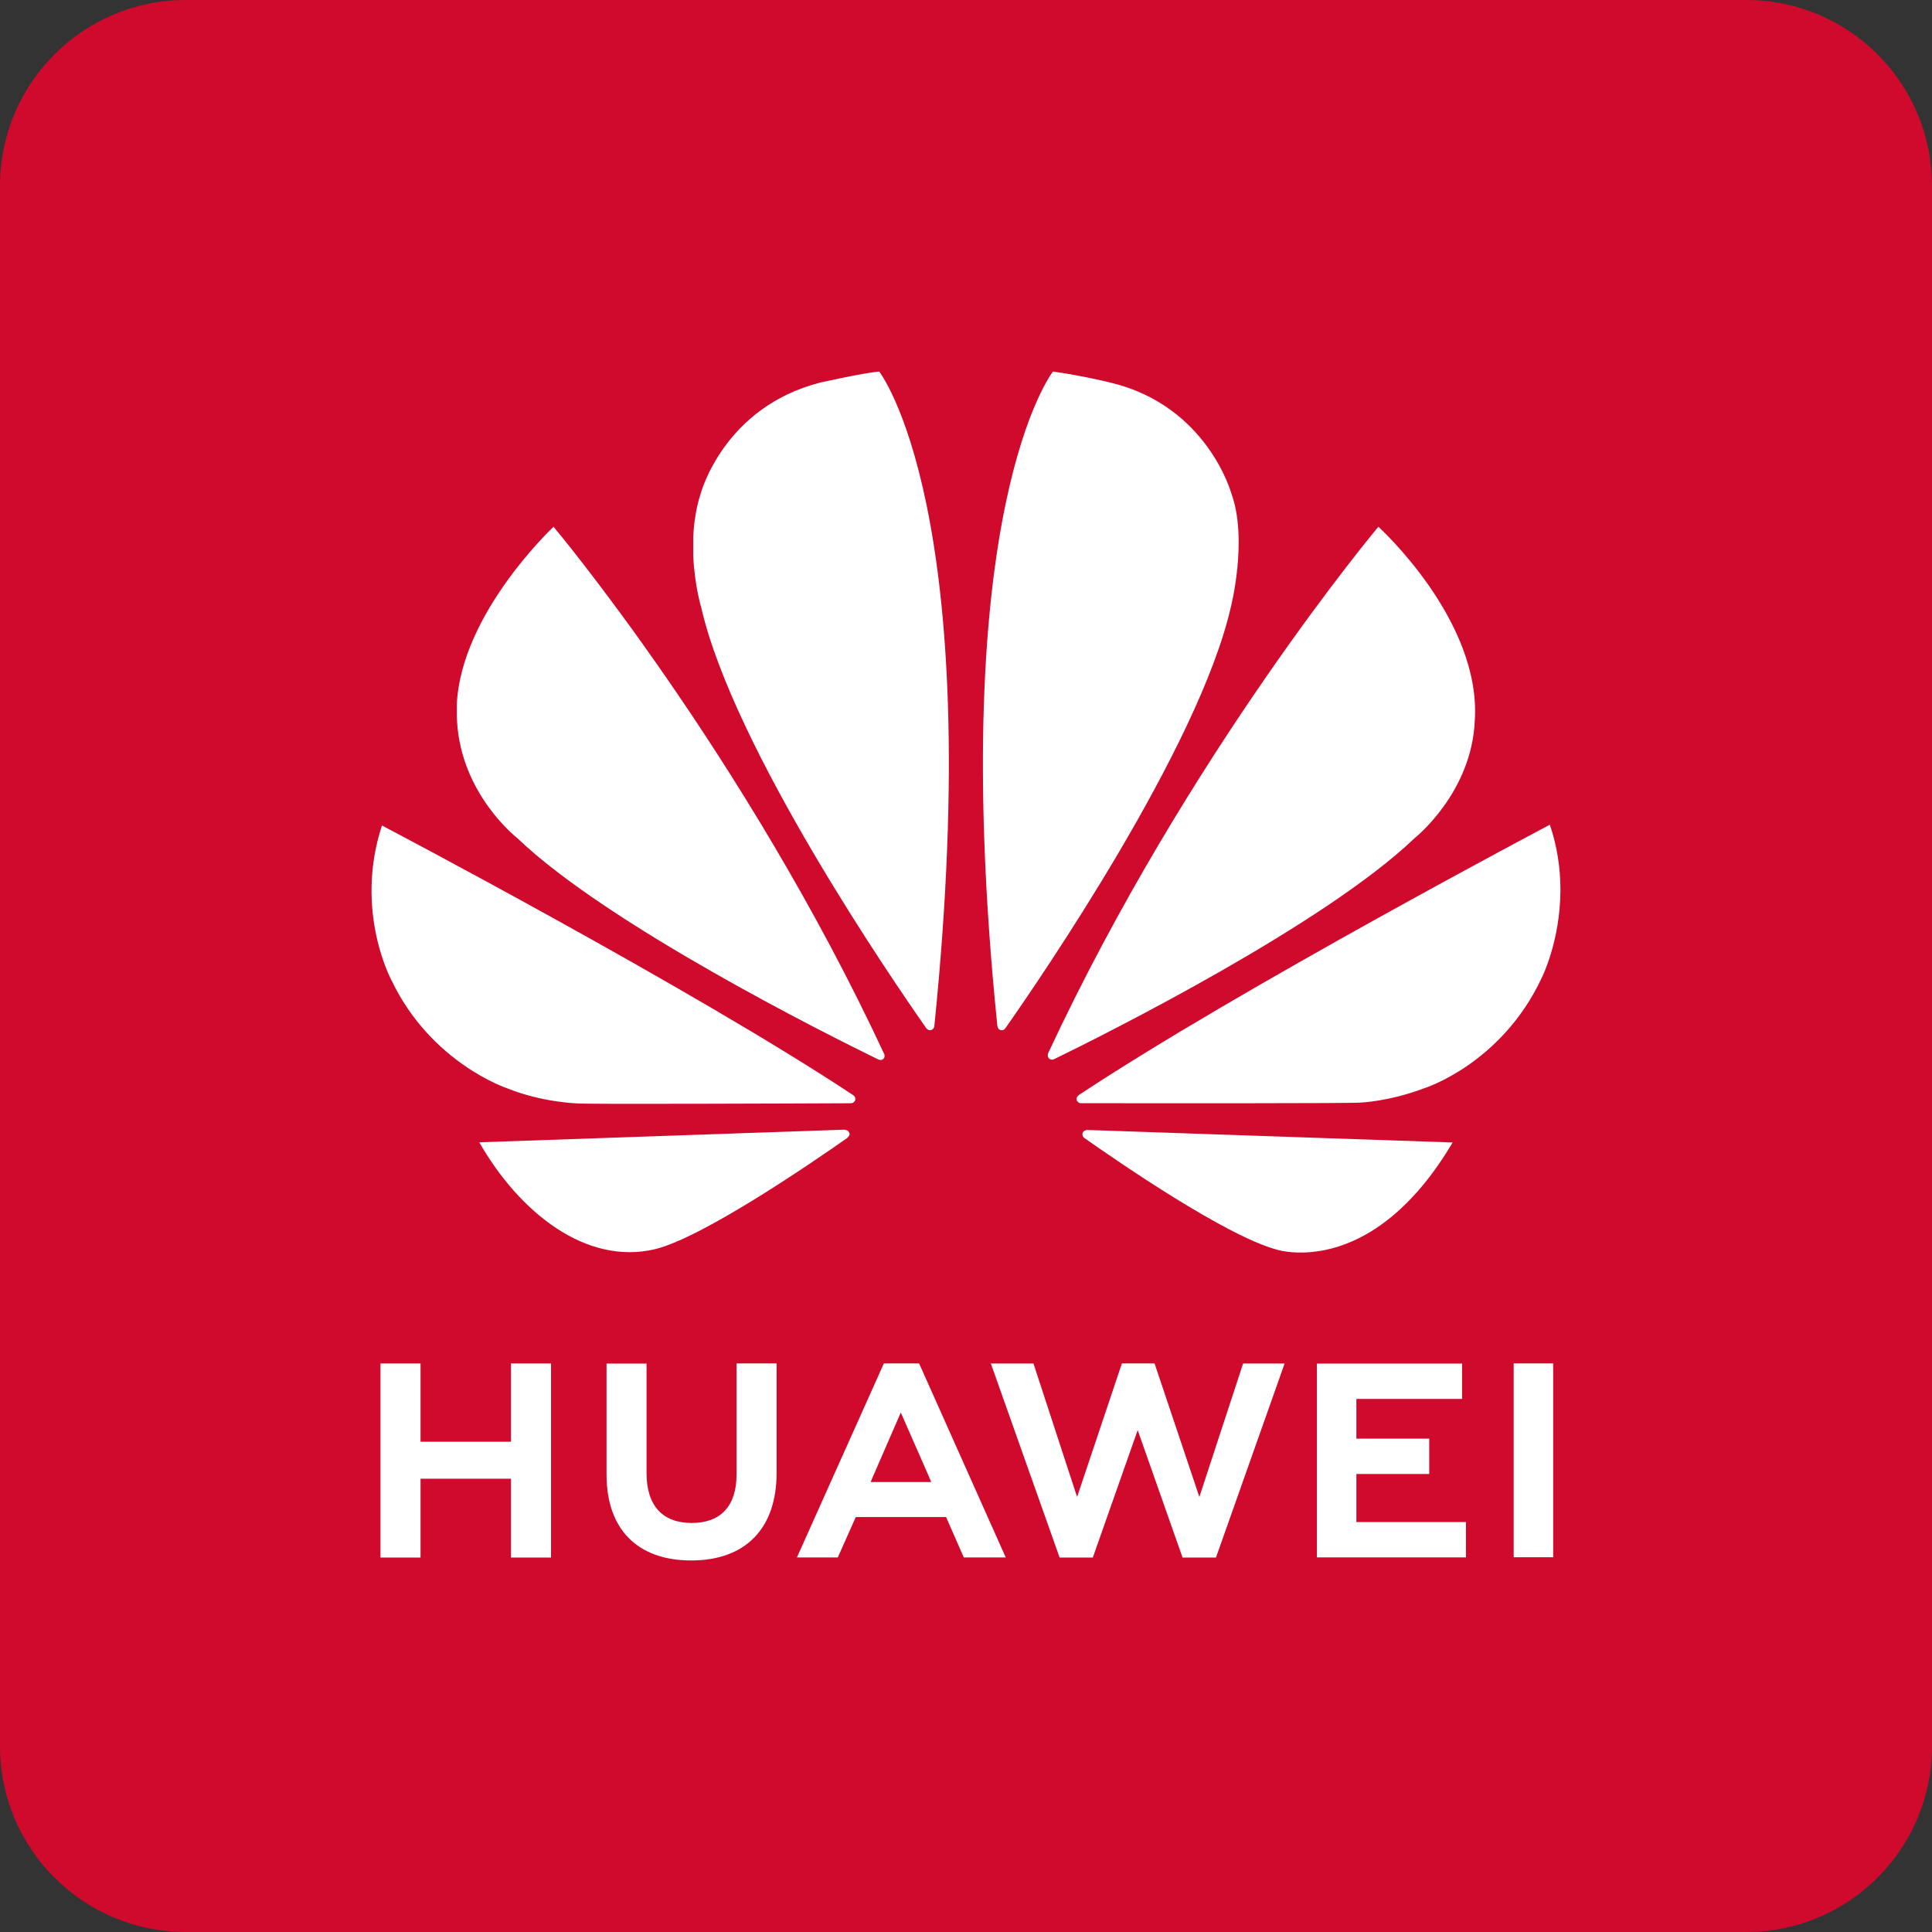 <svg width="52" height="52" viewBox="0 0 52 52" fill="none" xmlns="http://www.w3.org/2000/svg">
<rect x="0" y="0" width="52" height="52" fill="#333333" stroke="none"/>
<path d="M0 5C0 2.239 2.239 0 5 0H47C49.761 0 52 2.239 52 5V47C52 49.761 49.761 52 47 52H5C2.239 52 0 49.761 0 47V5Z" fill="#CF0A2C"/>
<path d="M19.824 36.697V39.688C19.824 40.537 19.396 40.991 18.617 40.991C17.834 40.991 17.402 40.524 17.402 39.652V36.701H16.325V39.688C16.325 41.158 17.155 42 18.603 42C20.064 42 20.902 41.142 20.902 39.645V36.697H19.824ZM23.789 36.697L21.449 41.919H22.549L23 40.907L23.033 40.832H25.464L25.941 41.919H27.07L24.752 36.728L24.731 36.697L23.789 36.697ZM30.196 36.697L28.99 40.29L27.816 36.7H26.669L28.52 41.922H29.413L30.621 38.492L31.829 41.922H32.728L34.575 36.7H33.458L32.281 40.29L31.075 36.697H30.196ZM40.741 36.697V41.914H41.804V36.697H40.741ZM10.241 36.698V41.922H11.319V39.8H13.753V41.922H14.831V36.698H13.753V38.805H11.319V36.698H10.241ZM35.444 36.701V41.918H39.456V40.967H36.507V39.673H38.468V38.722H36.507V37.652H39.353V36.701H35.444ZM24.245 38.019L25.014 39.768H25.011L25.064 39.889H23.433L23.485 39.768H23.484L24.245 38.019Z" fill="white"/>
<path d="M23.663 10C23.236 10.037 22.081 10.296 22.081 10.296H22.08C19.476 10.958 18.86 13.282 18.86 13.282C18.733 13.672 18.676 14.073 18.659 14.45V14.964C18.693 15.757 18.873 16.349 18.873 16.349C19.742 20.142 24.019 26.375 24.938 27.684C25.004 27.748 25.056 27.725 25.056 27.725C25.155 27.698 25.147 27.604 25.147 27.604L25.149 27.605C26.565 13.689 23.663 10 23.663 10L23.663 10ZM28.341 10C28.341 10 25.427 13.691 26.844 27.615H26.846C26.857 27.703 26.921 27.721 26.921 27.721C27.015 27.758 27.064 27.668 27.064 27.668L27.064 27.669C28.007 26.326 32.26 20.128 33.126 16.349C33.126 16.349 33.595 14.521 33.142 13.281C33.142 13.281 32.498 10.922 29.891 10.298C29.891 10.298 29.139 10.111 28.341 10L28.341 10ZM14.899 14.178C14.899 14.178 12.418 16.494 12.295 18.949H12.296V19.321C12.298 19.349 12.299 19.377 12.301 19.405C12.408 21.385 13.922 22.557 13.922 22.557C16.362 24.896 22.271 27.848 23.644 28.518C23.663 28.525 23.734 28.548 23.776 28.497C23.776 28.497 23.797 28.48 23.807 28.451V28.39C23.806 28.386 23.804 28.383 23.803 28.379H23.803C20.043 20.301 14.899 14.178 14.899 14.178L14.899 14.178ZM37.099 14.178C37.099 14.178 31.971 20.282 28.213 28.343L28.214 28.343C28.214 28.343 28.17 28.436 28.242 28.497C28.242 28.497 28.263 28.512 28.293 28.519H28.345C28.354 28.516 28.364 28.513 28.374 28.506V28.507C29.784 27.819 35.647 24.885 38.076 22.557C38.076 22.557 39.614 21.343 39.694 19.393C39.872 16.684 37.099 14.178 37.099 14.178L37.099 14.178ZM41.715 22.197C41.715 22.197 33.355 26.609 29.032 29.477L29.032 29.477L29.033 29.478C29.033 29.478 28.955 29.528 28.982 29.619C28.982 29.619 29.023 29.692 29.083 29.692V29.692C30.631 29.695 36.49 29.701 36.637 29.675C36.637 29.675 37.395 29.645 38.331 29.291C38.331 29.291 40.415 28.64 41.498 26.313C41.498 26.313 41.992 25.34 41.999 23.973V23.915C41.996 23.388 41.92 22.804 41.715 22.197H41.715ZM10.281 22.217C9.52 24.533 10.544 26.399 10.546 26.402C11.613 28.62 13.651 29.292 13.651 29.292C14.591 29.672 15.532 29.698 15.532 29.698C15.679 29.724 21.382 29.701 22.91 29.694C22.975 29.693 23.01 29.629 23.01 29.629C23.015 29.622 23.019 29.615 23.02 29.608V29.551C23.008 29.512 22.974 29.484 22.974 29.484L22.975 29.484C18.654 26.617 10.281 22.218 10.281 22.218L10.281 22.217ZM22.735 30.405L12.9 30.745C13.967 32.614 15.763 34.068 17.634 33.621C18.925 33.304 21.851 31.297 22.817 30.619L22.814 30.616C22.889 30.55 22.862 30.497 22.862 30.497C22.837 30.41 22.735 30.41 22.735 30.41L22.735 30.405ZM29.25 30.413L29.249 30.416C29.249 30.416 29.162 30.427 29.138 30.49C29.138 30.49 29.117 30.577 29.175 30.62L29.174 30.621C30.116 31.285 32.971 33.248 34.346 33.629C34.346 33.629 34.554 33.699 34.903 33.711H35.113C36.035 33.679 37.64 33.214 39.098 30.75L29.25 30.413Z" fill="white"/>
</svg>
